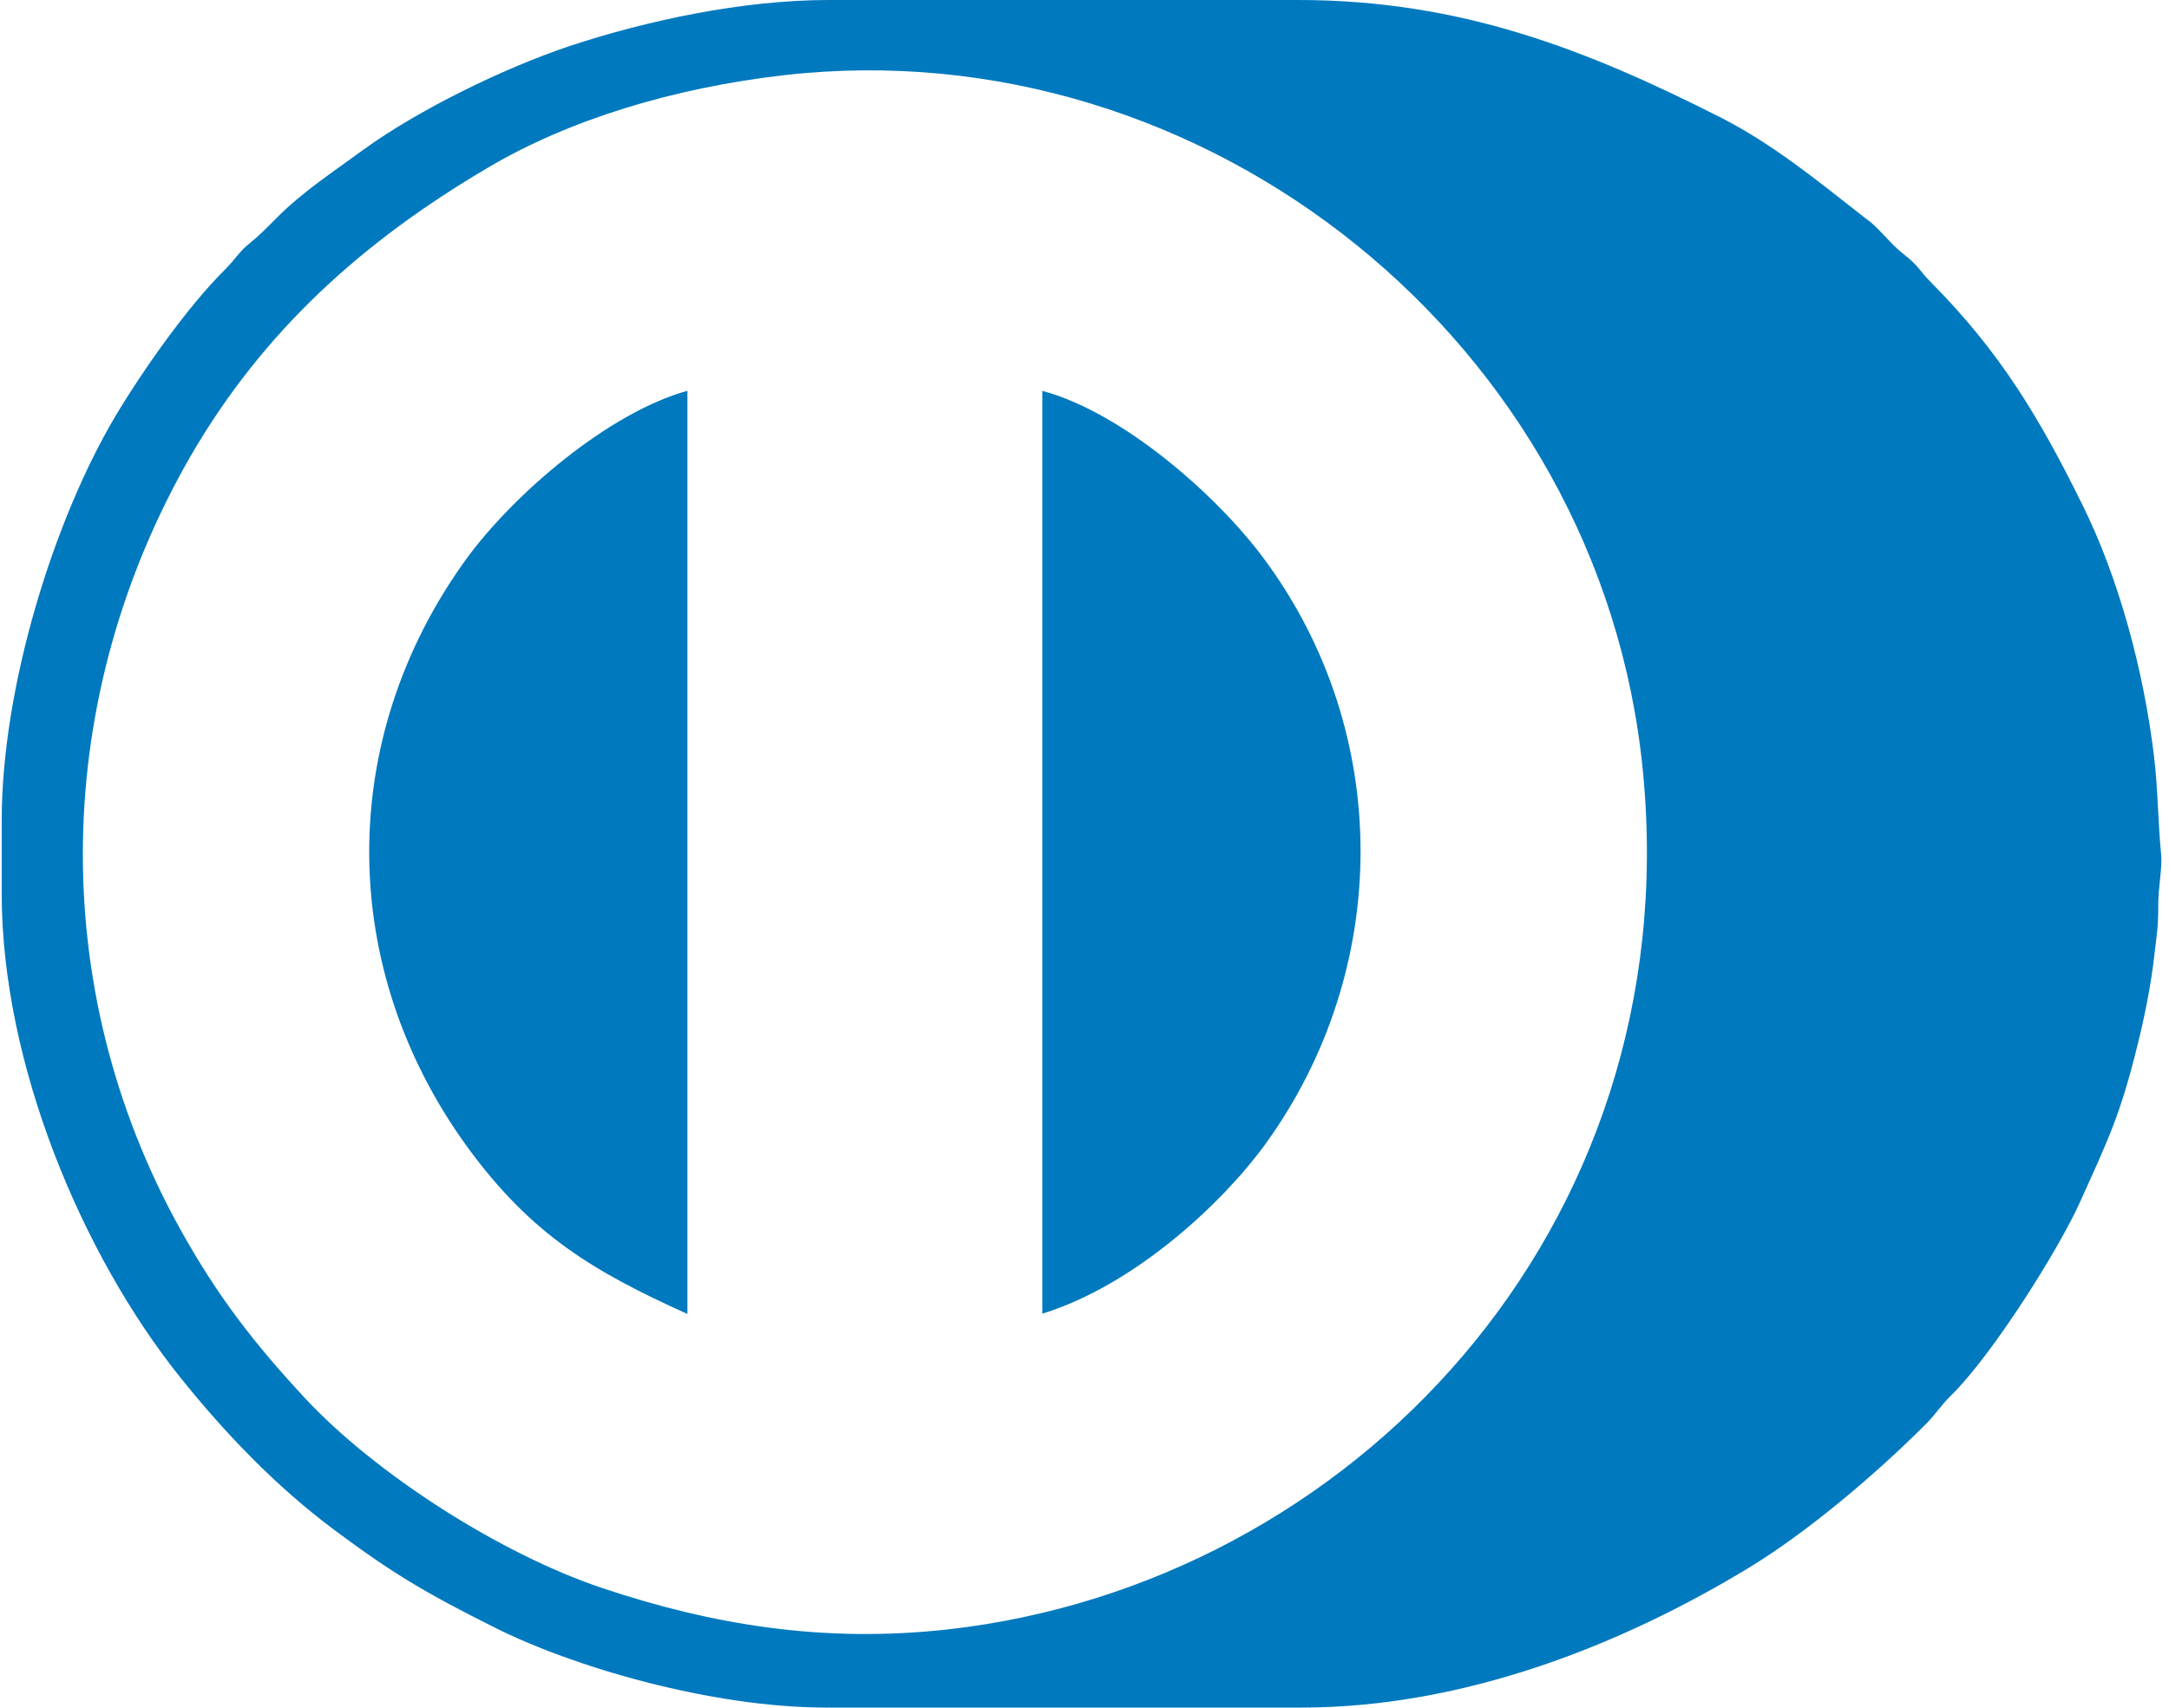 <svg xmlns="http://www.w3.org/2000/svg" width="127" height="100" shape-rendering="geometricPrecision" image-rendering="optimizeQuality" fill-rule="evenodd" fill="#0079be"><path d="M45.94 4.4C70.58 1.6 93.77 20.06 96.2 45.2c2.6 26.83-17.1 47.56-40.68 50.22-7.35.82-13.86-.28-20.26-2.42-5.97-2-13.3-6.7-17.42-11.14-2.93-3.16-5.08-5.9-7.3-9.9-7.88-14.22-7.48-31.17.62-45.25C15.4 19.4 21.2 14.17 28.5 9.86 33.3 7 39.5 5.13 45.94 4.4zm2.6-4.4H76c9.5 0 16.85 2.88 24.75 6.88 3.04 1.55 5.67 3.7 8.32 5.78.43.33.46.33.84.7.53.53 1 1.1 1.56 1.53.94.74.85.9 1.62 1.67 4.04 4.08 6.32 7.9 8.83 12.98 2.16 4.35 3.6 9.77 4.2 14.72.23 1.87.24 4 .42 5.78.08.8-.18 1.9-.17 3.05.01 1.12-.1 1.77-.23 2.86-.18 1.65-.57 3.6-.97 5.2-1.02 4.14-1.7 5.52-3.36 9.2-1.22 2.75-5.15 9-7.56 11.36-.63.62-.85 1.04-1.44 1.64-2.9 2.92-7 6.4-10.44 8.48C95 96.3 85.77 100 76.2 100H48.34c-6.74-.01-14.85-2.4-19.4-4.7-4-2-5.96-3.16-9.36-5.7-3.4-2.53-6.38-5.64-9.02-8.93C4.8 73.48.1 62.3.1 52.32v-4.26c0-7.83 3.05-17.6 6.64-23.66 1.58-2.65 4.22-6.42 6.44-8.62.58-.57.83-1.05 1.4-1.5.62-.5 1-.9 1.6-1.5 1.52-1.54 3.34-2.72 5.08-4 3.16-2.3 8.15-4.76 12.08-6.08C37.88 1.2 43.47 0 48.53 0zm12.5 76.93c5.42-1.68 10.54-6.48 13.03-9.9 7.45-10.26 7.5-24.17-.1-34.36-2.75-3.7-8.26-8.53-12.94-9.78v54.04zM40.27 22.88c-4.6 1.26-10.2 6.04-13 9.9-7.58 10.5-7.52 23.9.08 34.37 3.78 5.2 7.48 7.35 12.9 9.8V22.88z"/></svg>